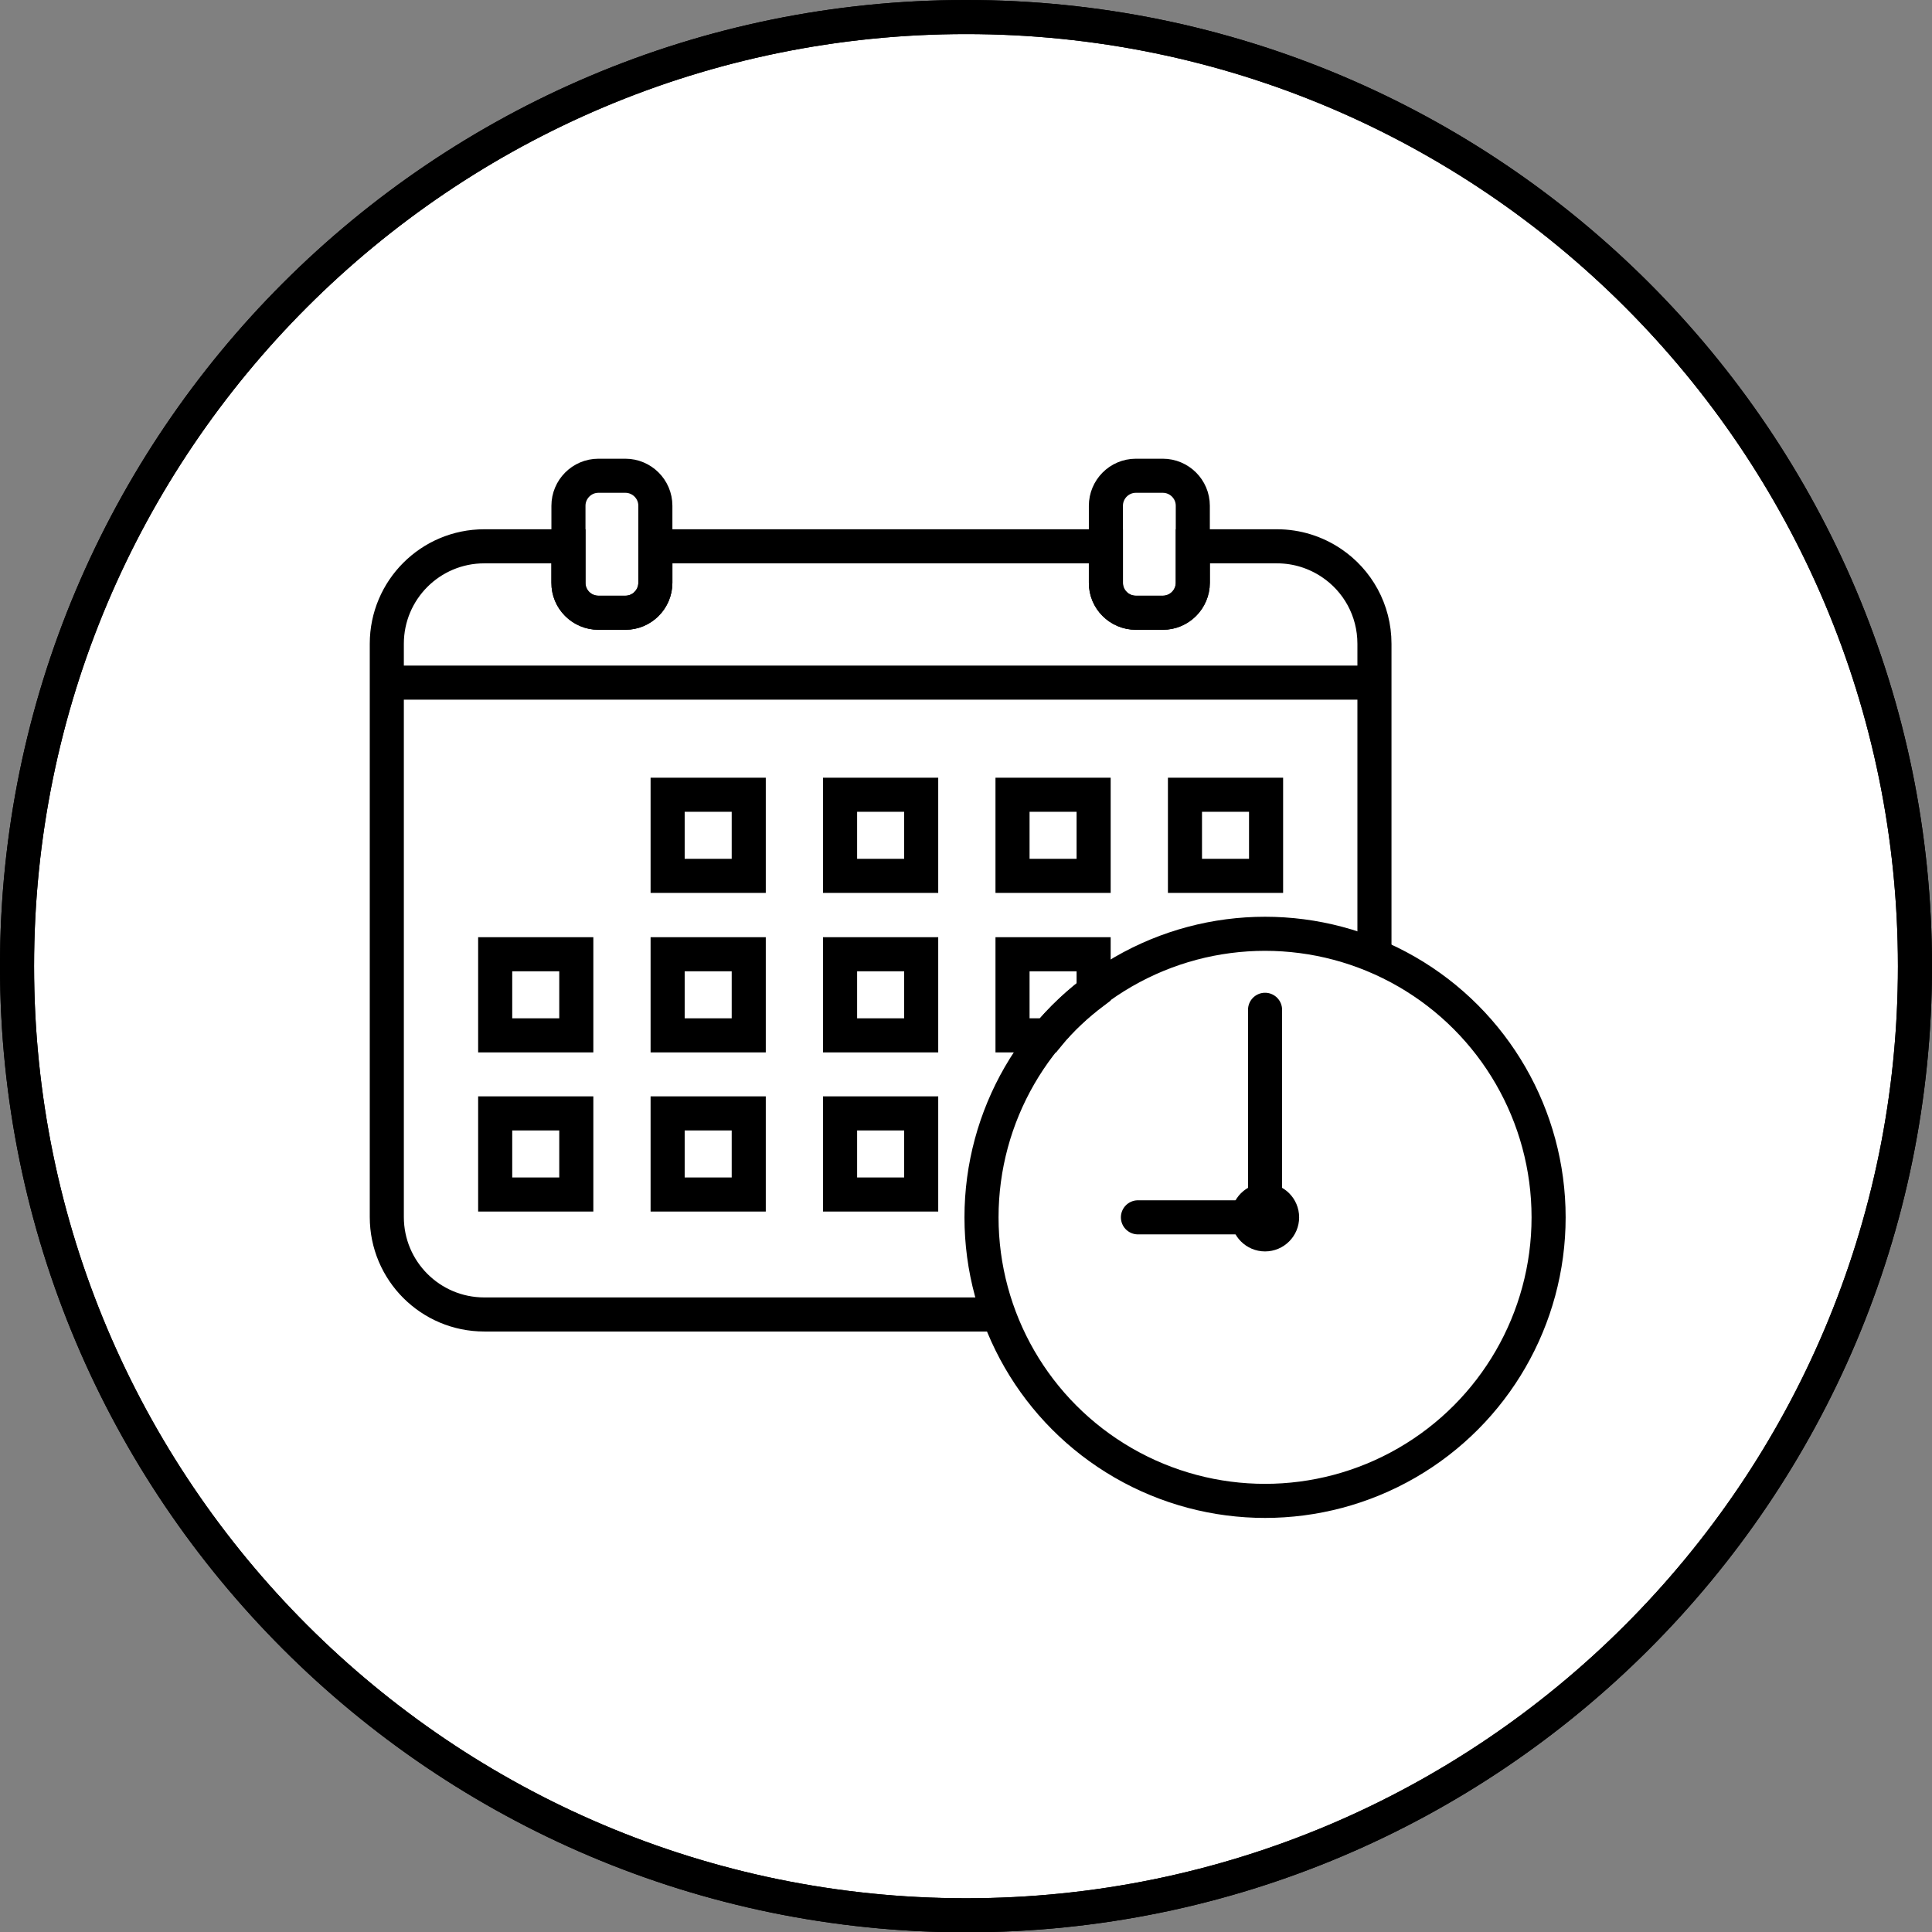 <?xml version="1.0" encoding="UTF-8"?> <svg xmlns="http://www.w3.org/2000/svg" xmlns:xlink="http://www.w3.org/1999/xlink" version="1.1" x="0px" y="0px" viewBox="0 0 56.69 56.69" style="enable-background:new 0 0 56.69 56.69;" xml:space="preserve"><rect x="0" y="0" width="56.69" height="56.69" fill="#808080" stroke="none"/> <style type="text/css"> .st0{fill:none;stroke:#000000;stroke-miterlimit:10;} .st1{fill:url(#SVGID_1_);} .st2{fill:url(#SVGID_00000154394094015160129360000000130624279638008496_);} .st3{fill:#FFFFFF;stroke:#000000;stroke-miterlimit:10;} .st4{fill:none;stroke:#000000;stroke-width:2;stroke-miterlimit:10;} .st5{fill:none;stroke:#000000;stroke-width:2.243;stroke-miterlimit:10;} .st6{fill:url(#SVGID_00000115509636657120822200000014465075623728550815_);stroke:#000000;stroke-miterlimit:10;} .st7{fill:none;stroke:#000000;stroke-width:1.015;stroke-miterlimit:10;} .st8{fill:none;stroke:#000000;stroke-width:2.308;stroke-miterlimit:10;} .st9{fill:#FFFFFF;stroke:#000000;stroke-width:0.75;stroke-miterlimit:10;} .st10{fill:#EE7900;stroke:#1A1A1A;stroke-linecap:round;stroke-linejoin:round;stroke-miterlimit:10;} .st11{fill:#FFFFFF;stroke:#1A1A1A;stroke-miterlimit:10;} .st12{fill:none;stroke:#1A1A1A;stroke-miterlimit:10;} .st13{fill:#EE7900;stroke:#1A1A1A;stroke-width:0.25;stroke-linecap:round;stroke-miterlimit:10;} .st14{fill:none;stroke:#000000;stroke-width:2.002;stroke-miterlimit:10;} .st15{fill:#FFFFFF;} .st16{fill:none;stroke:#000000;stroke-width:0.961;stroke-miterlimit:10;} .st17{fill:none;stroke:#000000;stroke-width:0.986;stroke-miterlimit:10;} .st18{fill:none;stroke:#000000;stroke-width:0.764;stroke-miterlimit:10;} .st19{fill:none;stroke:#000000;stroke-width:0.948;stroke-miterlimit:10;} .st20{fill:none;stroke:#000000;stroke-width:0.985;stroke-miterlimit:10;} .st21{clip-path:url(#SVGID_00000000938094761096062370000011207515510375204261_);} .st22{clip-path:url(#SVGID_00000176743626166640353390000001779110047999091125_);} .st23{fill:none;stroke:#EE7900;stroke-miterlimit:10;} .st24{clip-path:url(#SVGID_00000057148666163960271200000011262154211353502861_);} .st25{clip-path:url(#SVGID_00000051355630919813486190000009560043023128788660_);} .st26{clip-path:url(#SVGID_00000044882818929608960160000000467960581835410616_);} .st27{clip-path:url(#SVGID_00000178917979555844292610000016597342281629860993_);} .st28{clip-path:url(#SVGID_00000142861696398372109300000018422095971516477369_);} .st29{clip-path:url(#SVGID_00000044155718968642627280000002251809070001998268_);} .st30{clip-path:url(#SVGID_00000078729757170879523700000005836672940536903080_);} .st31{clip-path:url(#SVGID_00000041996798376787562770000002076125328294066099_);} .st32{fill:none;stroke:#000000;stroke-width:1.015;stroke-miterlimit:10;} .st33{clip-path:url(#SVGID_00000145765165493831336170000005269938651648322208_);} .st34{clip-path:url(#SVGID_00000037674575180517047620000000116932563776387468_);} .st35{fill:none;stroke:#1A1A1A;stroke-linecap:round;stroke-miterlimit:10;} .st36{fill:#1A1A1A;} .st37{stroke:#1A1A1A;stroke-miterlimit:10;} .st38{fill:#EE7900;stroke:#1A1A1A;stroke-miterlimit:10;} .st39{fill:none;stroke:#000000;stroke-linecap:round;stroke-miterlimit:10;} .st40{stroke:#EE7900;stroke-miterlimit:10;} .st41{fill:none;stroke:#EE7900;stroke-linecap:round;stroke-miterlimit:10;} .st42{fill:none;stroke:#E6007E;stroke-miterlimit:10;} .st43{fill:#FFFFFF;stroke:#1A1A1A;stroke-linecap:round;stroke-linejoin:round;stroke-miterlimit:10;} .st44{fill:#EE7900;stroke:#1A1A1A;stroke-width:0.5;stroke-linecap:round;stroke-miterlimit:10;} .st45{fill:#EE7900;stroke:#1A1A1A;stroke-linecap:round;stroke-miterlimit:10;} .st46{fill:none;stroke:#333333;stroke-miterlimit:10;} .st47{fill:none;stroke:#1A1A1A;stroke-width:0.5;stroke-linecap:round;stroke-miterlimit:10;} .st48{fill:#FFFFFF;stroke:#1A1A1A;stroke-width:0.25;stroke-linecap:round;stroke-linejoin:round;stroke-miterlimit:10;} .st49{fill:none;stroke:#1A1A1A;stroke-width:0.9;stroke-linecap:round;stroke-miterlimit:10;} .st50{fill:none;stroke:#1A1A1A;stroke-width:0.75;stroke-linecap:round;stroke-miterlimit:10;} .st51{fill:none;stroke:#1A1A1A;stroke-width:0.25;stroke-linecap:round;stroke-miterlimit:10;} .st52{stroke:#000000;stroke-miterlimit:10;} .st53{fill:#EE7900;stroke:#000000;stroke-linecap:round;stroke-miterlimit:10;} .st54{fill:#FFB217;stroke:#000000;stroke-linecap:round;stroke-miterlimit:10;} .st55{fill:none;stroke:#000000;stroke-width:0.75;stroke-miterlimit:10;} .st56{fill:none;stroke:#000000;stroke-width:0.6;stroke-linecap:round;stroke-miterlimit:10;} .st57{fill:none;stroke:#000000;stroke-width:0.6;stroke-miterlimit:10;} .st58{fill:none;stroke:#000000;stroke-width:0.9;stroke-linecap:round;stroke-miterlimit:10;} .st59{fill:none;stroke:#000000;stroke-width:0.75;stroke-linecap:round;stroke-miterlimit:10;} .st60{fill:none;stroke:#000000;stroke-width:0.5;stroke-linecap:round;stroke-miterlimit:10;} .st61{fill:none;stroke:#000000;stroke-width:0.25;stroke-linecap:round;stroke-miterlimit:10;} .st62{fill:none;stroke:#000000;stroke-width:0.5;stroke-linecap:round;stroke-linejoin:round;stroke-miterlimit:10;} .st63{fill:#EE7900;stroke:#000000;stroke-miterlimit:10;} .st64{fill:#EE7900;stroke:#000000;stroke-linejoin:round;stroke-miterlimit:10;} .st65{fill:#FFB217;stroke:#000000;stroke-miterlimit:10;} .st66{fill:#FFFFFF;stroke:#000000;stroke-linecap:round;stroke-miterlimit:10;} .st67{fill:none;stroke:#4D4D4D;stroke-linecap:round;stroke-miterlimit:10;} .st68{fill:none;stroke:#EE7900;stroke-width:0.5;stroke-linecap:round;stroke-linejoin:round;stroke-miterlimit:10;} .st69{fill:#EE7900;stroke:#1A1A1A;stroke-width:0.25;stroke-linecap:round;stroke-linejoin:round;stroke-miterlimit:10;} .st70{fill:#FFFFFF;stroke:#1A1A1A;stroke-width:0.25;stroke-miterlimit:10;} .st71{fill:#EE7900;stroke:#000000;stroke-width:0.6;stroke-linecap:round;stroke-miterlimit:10;} .st72{fill:#FFFFFF;stroke:#000000;stroke-width:0.6;stroke-linecap:round;stroke-miterlimit:10;} .st73{fill:#FFFFFF;stroke:#000000;stroke-width:0.6;stroke-miterlimit:10;} .st74{fill:#FFFFFF;stroke:#FFFFFF;stroke-miterlimit:10;} .st75{fill:#EE7900;stroke:#000000;stroke-linecap:round;stroke-linejoin:round;stroke-miterlimit:10;} .st76{fill:#EE7900;stroke:#EE7900;stroke-miterlimit:10;} .st77{fill:none;stroke:#000000;stroke-linecap:round;stroke-linejoin:round;stroke-miterlimit:10;} .st78{fill:#FFFFFF;stroke:#000000;stroke-linecap:round;stroke-linejoin:round;stroke-miterlimit:10;} .st79{fill:#FFB217;stroke:#000000;stroke-linecap:round;stroke-linejoin:round;stroke-miterlimit:10;} .st80{fill:none;stroke:#000000;stroke-width:0.6;stroke-linecap:round;stroke-linejoin:round;stroke-miterlimit:10;} .st81{fill:none;stroke:#000000;stroke-width:0.85;stroke-miterlimit:10;} .st82{fill:none;stroke:#000000;stroke-linejoin:round;stroke-miterlimit:10;} .st83{stroke:#000000;stroke-width:0.1;stroke-miterlimit:10;} .st84{fill:none;stroke:#000000;stroke-width:0.988;stroke-miterlimit:10;} .st85{clip-path:url(#SVGID_00000081636307691482223700000015174919787783109248_);} .st86{clip-path:url(#SVGID_00000077308427878012833740000012040385372806801071_);} .st87{clip-path:url(#SVGID_00000163757477088647855080000013177370662952896670_);} .st88{fill:none;stroke:#000000;stroke-width:1.468;stroke-miterlimit:10;} .st89{fill:#FFFFFF;stroke:#000000;stroke-width:2;stroke-miterlimit:10;} .st90{fill:none;stroke:#000000;stroke-width:3;stroke-miterlimit:10;} .st91{fill:none;stroke:#000000;stroke-width:3;stroke-linecap:round;stroke-miterlimit:10;} .st92{fill:#EE7900;} .st93{fill:#FFFFFF;stroke:#000000;stroke-width:0.75;stroke-linejoin:round;stroke-miterlimit:10;} .st94{fill:#FFFFFF;stroke:#1A1A1A;stroke-linecap:round;stroke-miterlimit:10;} .st95{fill:none;stroke:#EE7900;stroke-width:0.8;} .st96{stroke:#333333;stroke-width:0.25;stroke-miterlimit:10;} .st97{stroke:#000000;stroke-width:2.316;stroke-miterlimit:10;} .st98{fill:#FFFFFF;stroke:#FFFFFF;stroke-width:2.704;stroke-miterlimit:10;} .st99{stroke:#000000;stroke-width:2.236;stroke-miterlimit:10;} .st100{fill:none;stroke:#000000;stroke-width:1.165;stroke-miterlimit:10;} .st101{fill:none;stroke:#000000;stroke-width:2.018;stroke-miterlimit:10;} .st102{fill:none;stroke:#000000;stroke-width:2.032;stroke-miterlimit:10;} .st103{fill:none;stroke:#000000;stroke-width:4.238;stroke-miterlimit:10;} .st104{fill:none;stroke:#000000;stroke-width:4.249;stroke-miterlimit:10;} .st105{clip-path:url(#SVGID_00000099626813422917042990000014118833662524451514_);fill:none;stroke:#000000;stroke-width:3;stroke-miterlimit:10;} .st106{clip-path:url(#SVGID_00000057114316296585276130000009624502268613771939_);fill:none;stroke:#FFFFFF;stroke-width:3;stroke-miterlimit:10;} .st107{clip-path:url(#SVGID_00000057114316296585276130000009624502268613771939_);fill:none;stroke:#000000;stroke-width:3;stroke-miterlimit:10;} .st108{stroke:#000000;stroke-width:0.764;stroke-miterlimit:10;} .st109{fill:none;stroke:#000000;stroke-width:0.987;stroke-miterlimit:10;} .st110{fill:#FFFFFF;stroke:#000000;stroke-width:1.165;stroke-miterlimit:10;} .st111{fill:none;stroke:#000000;stroke-width:0.821;stroke-miterlimit:10;} .st112{fill:none;stroke:#000000;stroke-width:1.039;stroke-miterlimit:10;} .st113{fill:none;stroke:#000000;stroke-width:1.044;stroke-miterlimit:10;} .st114{fill:none;stroke:#000000;stroke-width:0.985;stroke-miterlimit:10;} .st115{fill:none;stroke:#000000;stroke-width:0.961;stroke-miterlimit:10;} .st116{fill:#FFFFFF;stroke:#000000;stroke-width:0.986;stroke-miterlimit:10;} .st117{fill:none;stroke:#000000;stroke-width:0.948;stroke-miterlimit:10;} .st118{fill:none;stroke:#000000;stroke-width:1.72;stroke-miterlimit:10;} .st119{fill:#FFFFFF;stroke:#000000;stroke-width:1.72;stroke-miterlimit:10;} .st120{fill:none;stroke:#000000;stroke-width:1.714;stroke-miterlimit:10;} .st121{fill:#FFB217;} .st122{fill:#EF7900;} </style> <g id="Ebene_1"> </g> <g id="Ebene_17"> </g> <g id="Ebene_2"> </g> <g id="Ebene_5"> </g> <g id="Ebene_6"> </g> <g id="Ebene_8"> </g> <g id="Ebene_9"> </g> <g id="Ebene_18"> </g> <g id="Ebene_7"> </g> <g id="Ebene_16"> </g> <g id="Ebene_15"> </g> <g id="Ebene_12"> </g> <g id="Standort_neu"> <path class="st3" d="M56.19,28.35c0,15.38-12.47,27.85-27.85,27.85C12.97,56.19,0.5,43.72,0.5,28.35C0.5,12.97,12.97,0.5,28.35,0.5 C43.73,0.5,56.19,12.97,56.19,28.35z"></path> <path class="st0" d="M56.19,28.35c0,15.38-12.47,27.85-27.85,27.85C12.97,56.19,0.5,43.72,0.5,28.35C0.5,12.97,12.97,0.5,28.35,0.5 C43.73,0.5,56.19,12.97,56.19,28.35z"></path> <g> <line class="st0" x1="11.38" y1="20.03" x2="40.3" y2="20.03"></line> <rect x="19.59" y="23.32" class="st0" width="2.38" height="2.38"></rect> <rect x="24.65" y="23.32" class="st0" width="2.38" height="2.38"></rect> <rect x="29.71" y="23.32" class="st0" width="2.38" height="2.38"></rect> <rect x="34.77" y="23.32" class="st0" width="2.38" height="2.38"></rect> <rect x="14.53" y="28" class="st0" width="2.38" height="2.38"></rect> <rect x="19.59" y="28" class="st0" width="2.38" height="2.38"></rect> <rect x="24.65" y="28" class="st0" width="2.38" height="2.38"></rect> <rect x="14.53" y="32.67" class="st0" width="2.38" height="2.38"></rect> <rect x="19.59" y="32.67" class="st0" width="2.38" height="2.38"></rect> <rect x="24.65" y="32.67" class="st0" width="2.38" height="2.38"></rect> <circle class="st0" cx="37.12" cy="35.72" r="8.32"></circle> <circle class="st52" cx="37.12" cy="35.72" r="0.5"></circle> <line class="st39" x1="37.12" y1="35.72" x2="37.12" y2="29.63"></line> <line class="st39" x1="37.12" y1="35.72" x2="33.39" y2="35.72"></line> <g> <path class="st0" d="M40.33,28.04v-9.15c0-0.99-0.5-1.86-1.26-2.37c-0.46-0.31-1.01-0.49-1.6-0.49H35v1.07 c0,0.49-0.4,0.88-0.88,0.88h-0.79c-0.49,0-0.88-0.4-0.88-0.88v-1.07H19.23v1.07c0,0.49-0.4,0.88-0.88,0.88h-0.79 c-0.49,0-0.88-0.4-0.88-0.88v-1.07h-2.47c-1.58,0-2.86,1.28-2.86,2.86v16.82c0,1.58,1.28,2.86,2.86,2.86h15.11"></path> <path class="st0" d="M17.56,17.98h0.79c0.49,0,0.88-0.4,0.88-0.88v-1.07V15.8v-0.96c0-0.49-0.4-0.88-0.88-0.88h-0.79 c-0.49,0-0.88,0.4-0.88,0.88v0.96v0.23v1.07C16.67,17.58,17.07,17.98,17.56,17.98z"></path> <path class="st0" d="M33.33,17.98h0.79c0.49,0,0.88-0.4,0.88-0.88v-1.07V15.8v-0.96c0-0.49-0.4-0.88-0.88-0.88h-0.79 c-0.49,0-0.88,0.4-0.88,0.88v0.96v0.23v1.07C32.44,17.58,32.84,17.98,33.33,17.98z"></path> </g> <path class="st0" d="M32.09,29.11V28h-2.38v2.38h1.04C31.14,29.9,31.6,29.48,32.09,29.11z"></path> </g> </g> <g id="Ebene_14"> </g> <g id="Ebene_13"> </g> <g id="Ebene_10"> </g> <g id="Ebene_26"> </g> <g id="Ebene_11"> </g> <g id="Ebene_19"> </g> <g id="Ebene_4"> </g> <g id="Ebene_3"> </g> <g id="Hausicon"> </g> <g id="Ebene_21"> </g> <g id="Ebene_29"> </g> <g id="Ebene_28"> </g> <g id="Ebene_22"> <g id="Ebene_38"> </g> </g> <g id="Ebene_30"> </g> <g id="Ebene_23"> </g> <g id="Ebene_24"> </g> <g id="Beschriftungen"> </g> <g id="Ebene_32"> </g> <g id="Ebene_31"> </g> <g id="Ebene_48"> </g> <g id="Ebene_47"> </g> <g id="Ebene_33"> </g> <g id="Ebene_35"> </g> <g id="Ebene_34"> </g> <g id="Ebene_36"> </g> <g id="Ebene_37"> </g> <g id="Ebene_39"> </g> <g id="Ebene_40"> </g> <g id="Ebene_41"> </g> <g id="Ebene_42"> </g> <g id="Ebene_43"> </g> <g id="Ebene_44"> </g> <g id="Ebene_45"> </g> <g id="Ebene_46"> </g> </svg> 
